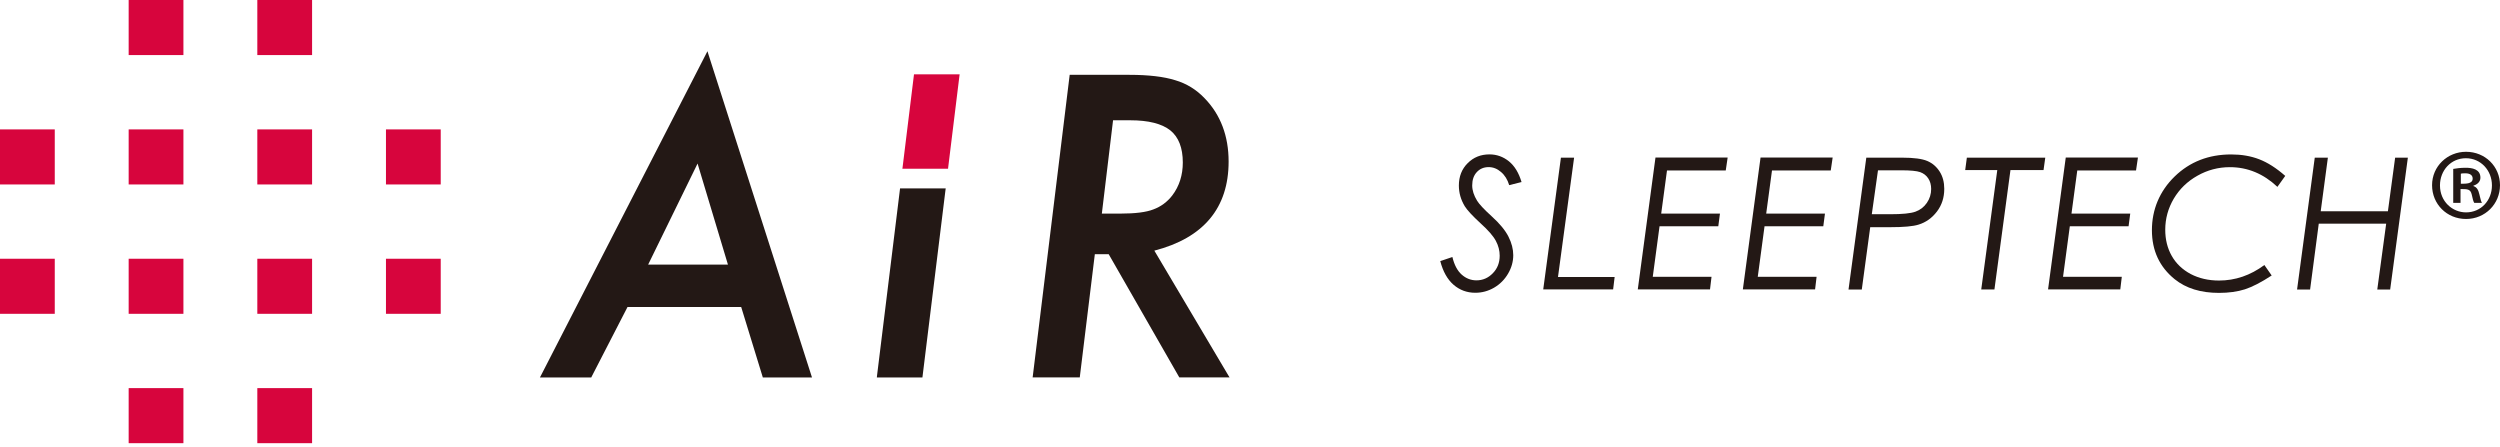 <svg width="179" height="32" viewBox="0 0 179 32" fill="none" xmlns="http://www.w3.org/2000/svg">
<path d="M58.138 27.025H54.617L54.595 26.949L53.069 21.981H44.93L42.363 26.965L42.336 27.025H38.658L38.739 26.873L50.539 3.889L50.653 3.667L50.728 3.906L58.095 26.89L58.138 27.025ZM46.403 18.944H52.12L49.946 11.71L46.408 18.944H46.403Z" fill="#231815"/>
<path d="M66.046 27.025H65.954H62.897H62.783L62.794 26.905L64.433 13.581L64.444 13.488H64.536H67.594H67.713L67.696 13.608L66.057 26.933L66.046 27.025Z" fill="#231815"/>
<path d="M67.88 12.083H67.788H64.73H64.611L64.627 11.964L65.431 5.413L65.442 5.32H65.539H68.591H68.71L68.694 5.44L67.89 11.991L67.88 12.083Z" fill="#D7053D"/>
<path d="M88.033 27.024H84.441L84.409 26.97L79.383 18.201H78.39L77.322 26.932L77.312 27.024H73.936L73.952 26.905L76.578 5.451L76.589 5.358H80.871C82.236 5.358 83.341 5.489 84.145 5.743C84.948 5.977 85.666 6.416 86.264 7.05C87.391 8.216 87.969 9.735 87.969 11.568C87.969 14.887 86.178 17.035 82.651 17.946L87.942 26.867L88.039 27.024H88.033ZM78.892 15.294H80.224C81.276 15.294 82.068 15.196 82.575 14.996C83.115 14.8 83.579 14.459 83.94 13.987C84.441 13.325 84.689 12.533 84.689 11.633C84.689 10.586 84.388 9.816 83.8 9.339C83.196 8.856 82.23 8.612 80.93 8.612H79.695L78.892 15.294Z" fill="#231815"/>
<path d="M13.133 0H9.212V3.943H13.133V0Z" fill="#D7053D"/>
<path d="M22.345 0H18.424V3.943H22.345V0Z" fill="#D7053D"/>
<path d="M13.133 9.265H9.212V13.207H13.133V9.265Z" fill="#D7053D"/>
<path d="M22.345 9.265H18.424V13.207H22.345V9.265Z" fill="#D7053D"/>
<path d="M13.133 18.526H9.212V22.469H13.133V18.526Z" fill="#D7053D"/>
<path d="M22.345 18.526H18.424V22.469H22.345V18.526Z" fill="#D7053D"/>
<path d="M31.556 9.265H27.635V13.207H31.556V9.265Z" fill="#D7053D"/>
<path d="M31.556 18.526H27.635V22.469H31.556V18.526Z" fill="#D7053D"/>
<path d="M3.921 9.265H0V13.207H3.921V9.265Z" fill="#D7053D"/>
<path d="M3.921 18.526H0V22.469H3.921V18.526Z" fill="#D7053D"/>
<path d="M13.133 27.789H9.212V31.732H13.133V27.789Z" fill="#D7053D"/>
<path d="M22.345 27.789H18.424V31.732H22.345V27.789Z" fill="#D7053D"/>
<path d="M108.948 13.033L108.058 13.256C107.939 12.86 107.745 12.545 107.47 12.312C107.2 12.079 106.904 11.965 106.591 11.965C106.24 11.965 105.96 12.084 105.739 12.323C105.518 12.561 105.41 12.876 105.41 13.277C105.41 13.63 105.528 13.993 105.76 14.373C105.906 14.611 106.251 14.986 106.807 15.49C107.384 16.011 107.783 16.499 108.009 16.949C108.236 17.399 108.349 17.844 108.349 18.272C108.349 18.728 108.225 19.172 107.977 19.595C107.729 20.018 107.394 20.355 106.974 20.599C106.553 20.843 106.105 20.962 105.631 20.962C105.032 20.962 104.509 20.767 104.072 20.387C103.63 20.002 103.317 19.438 103.123 18.695L103.991 18.402C104.126 18.966 104.347 19.384 104.655 19.66C104.962 19.932 105.313 20.073 105.712 20.073C106.165 20.073 106.558 19.904 106.887 19.563C107.216 19.227 107.378 18.809 107.378 18.31C107.378 17.947 107.287 17.589 107.103 17.247C106.92 16.9 106.553 16.482 106.014 15.994C105.437 15.463 105.059 15.056 104.881 14.774C104.595 14.302 104.455 13.809 104.455 13.283C104.455 12.637 104.665 12.1 105.086 11.683C105.507 11.26 106.025 11.054 106.645 11.054C107.168 11.054 107.632 11.222 108.042 11.553C108.451 11.889 108.748 12.382 108.942 13.033H108.948Z" fill="#231815"/>
<path d="M111.763 11.287H112.706L111.552 19.834H115.608L115.5 20.723H110.495L111.763 11.281V11.287Z" fill="#231815"/>
<path d="M123.699 11.287L123.564 12.203H119.357L118.942 15.294H123.149L123.03 16.2H118.823L118.338 19.817H122.545L122.437 20.723H117.265L118.532 11.281H123.693L123.699 11.287Z" fill="#231815"/>
<path d="M131.217 11.287L131.082 12.203H126.875L126.46 15.294H130.667L130.548 16.2H126.341L125.856 19.817H130.068L129.96 20.723H124.788L126.055 11.281H131.217V11.287Z" fill="#231815"/>
<path d="M133.627 11.288H136.178C137.025 11.288 137.629 11.369 137.996 11.527C138.362 11.684 138.659 11.939 138.88 12.286C139.101 12.633 139.209 13.045 139.209 13.523C139.209 14.141 139.037 14.683 138.686 15.144C138.335 15.605 137.899 15.92 137.37 16.082C136.982 16.207 136.302 16.267 135.326 16.267H133.908L133.304 20.73H132.354L133.627 11.288ZM134.463 12.199L134.021 15.339H135.326C136.205 15.339 136.809 15.28 137.149 15.155C137.483 15.036 137.758 14.824 137.963 14.526C138.168 14.227 138.271 13.897 138.271 13.533C138.271 13.235 138.201 12.98 138.06 12.769C137.92 12.557 137.726 12.411 137.483 12.324C137.235 12.237 136.788 12.194 136.13 12.194H134.458L134.463 12.199Z" fill="#231815"/>
<path d="M140.832 11.288H146.441L146.317 12.178H143.949L142.801 20.725H141.857L143.005 12.178H140.708L140.827 11.288H140.832Z" fill="#231815"/>
<path d="M153.075 11.287L152.94 12.203H148.733L148.318 15.294H152.525L152.406 16.2H148.199L147.714 19.817H151.921L151.813 20.723H146.641L147.908 11.281H153.069L153.075 11.287Z" fill="#231815"/>
<path d="M163.628 12.587L163.062 13.379C162.064 12.441 160.932 11.969 159.659 11.969C158.829 11.969 158.052 12.175 157.335 12.582C156.612 12.988 156.051 13.536 155.641 14.225C155.237 14.914 155.032 15.657 155.032 16.448C155.032 17.153 155.188 17.782 155.501 18.33C155.814 18.878 156.267 19.306 156.855 19.621C157.448 19.93 158.122 20.087 158.882 20.087C160.042 20.087 161.126 19.719 162.129 18.976L162.652 19.724C161.908 20.212 161.266 20.543 160.732 20.716C160.198 20.885 159.578 20.971 158.877 20.971C157.577 20.971 156.52 20.646 155.706 19.99C154.622 19.111 154.077 17.945 154.077 16.481C154.077 15.017 154.622 13.688 155.706 12.636C156.79 11.584 158.138 11.058 159.751 11.058C160.49 11.058 161.158 11.171 161.762 11.405C162.366 11.638 162.987 12.034 163.628 12.598V12.587Z" fill="#231815"/>
<path d="M165.748 11.288H166.676L166.163 15.128H170.974L171.492 11.288H172.403L171.136 20.73H170.213L170.85 16.017H166.023L165.403 20.73H164.47L165.737 11.288H165.748Z" fill="#231815"/>
<path d="M176.568 10.868C177.938 10.868 179 11.92 179 13.26C179 14.599 177.943 15.679 176.568 15.679C175.193 15.679 174.136 14.616 174.136 13.26C174.136 11.904 175.236 10.868 176.568 10.868ZM176.568 15.207C177.641 15.207 178.423 14.35 178.423 13.276C178.423 12.202 177.625 11.329 176.557 11.329C175.489 11.329 174.702 12.197 174.702 13.276C174.702 14.431 175.592 15.207 176.573 15.207H176.568ZM175.651 14.524V12.094C175.872 12.056 176.164 12.012 176.541 12.012C176.973 12.012 177.598 12.094 177.598 12.723C177.598 13.01 177.377 13.211 177.102 13.287V13.325C177.339 13.401 177.453 13.601 177.523 13.916C177.604 14.285 177.652 14.431 177.706 14.524H177.156C177.091 14.431 177.037 14.22 176.973 13.916C176.881 13.536 176.671 13.536 176.174 13.536V14.524H175.651ZM176.191 13.157C176.595 13.157 177.043 13.157 177.043 12.788C177.043 12.566 176.886 12.408 176.509 12.408C176.352 12.408 176.25 12.419 176.196 12.435V13.157H176.191Z" fill="#231815"/>
</svg>
